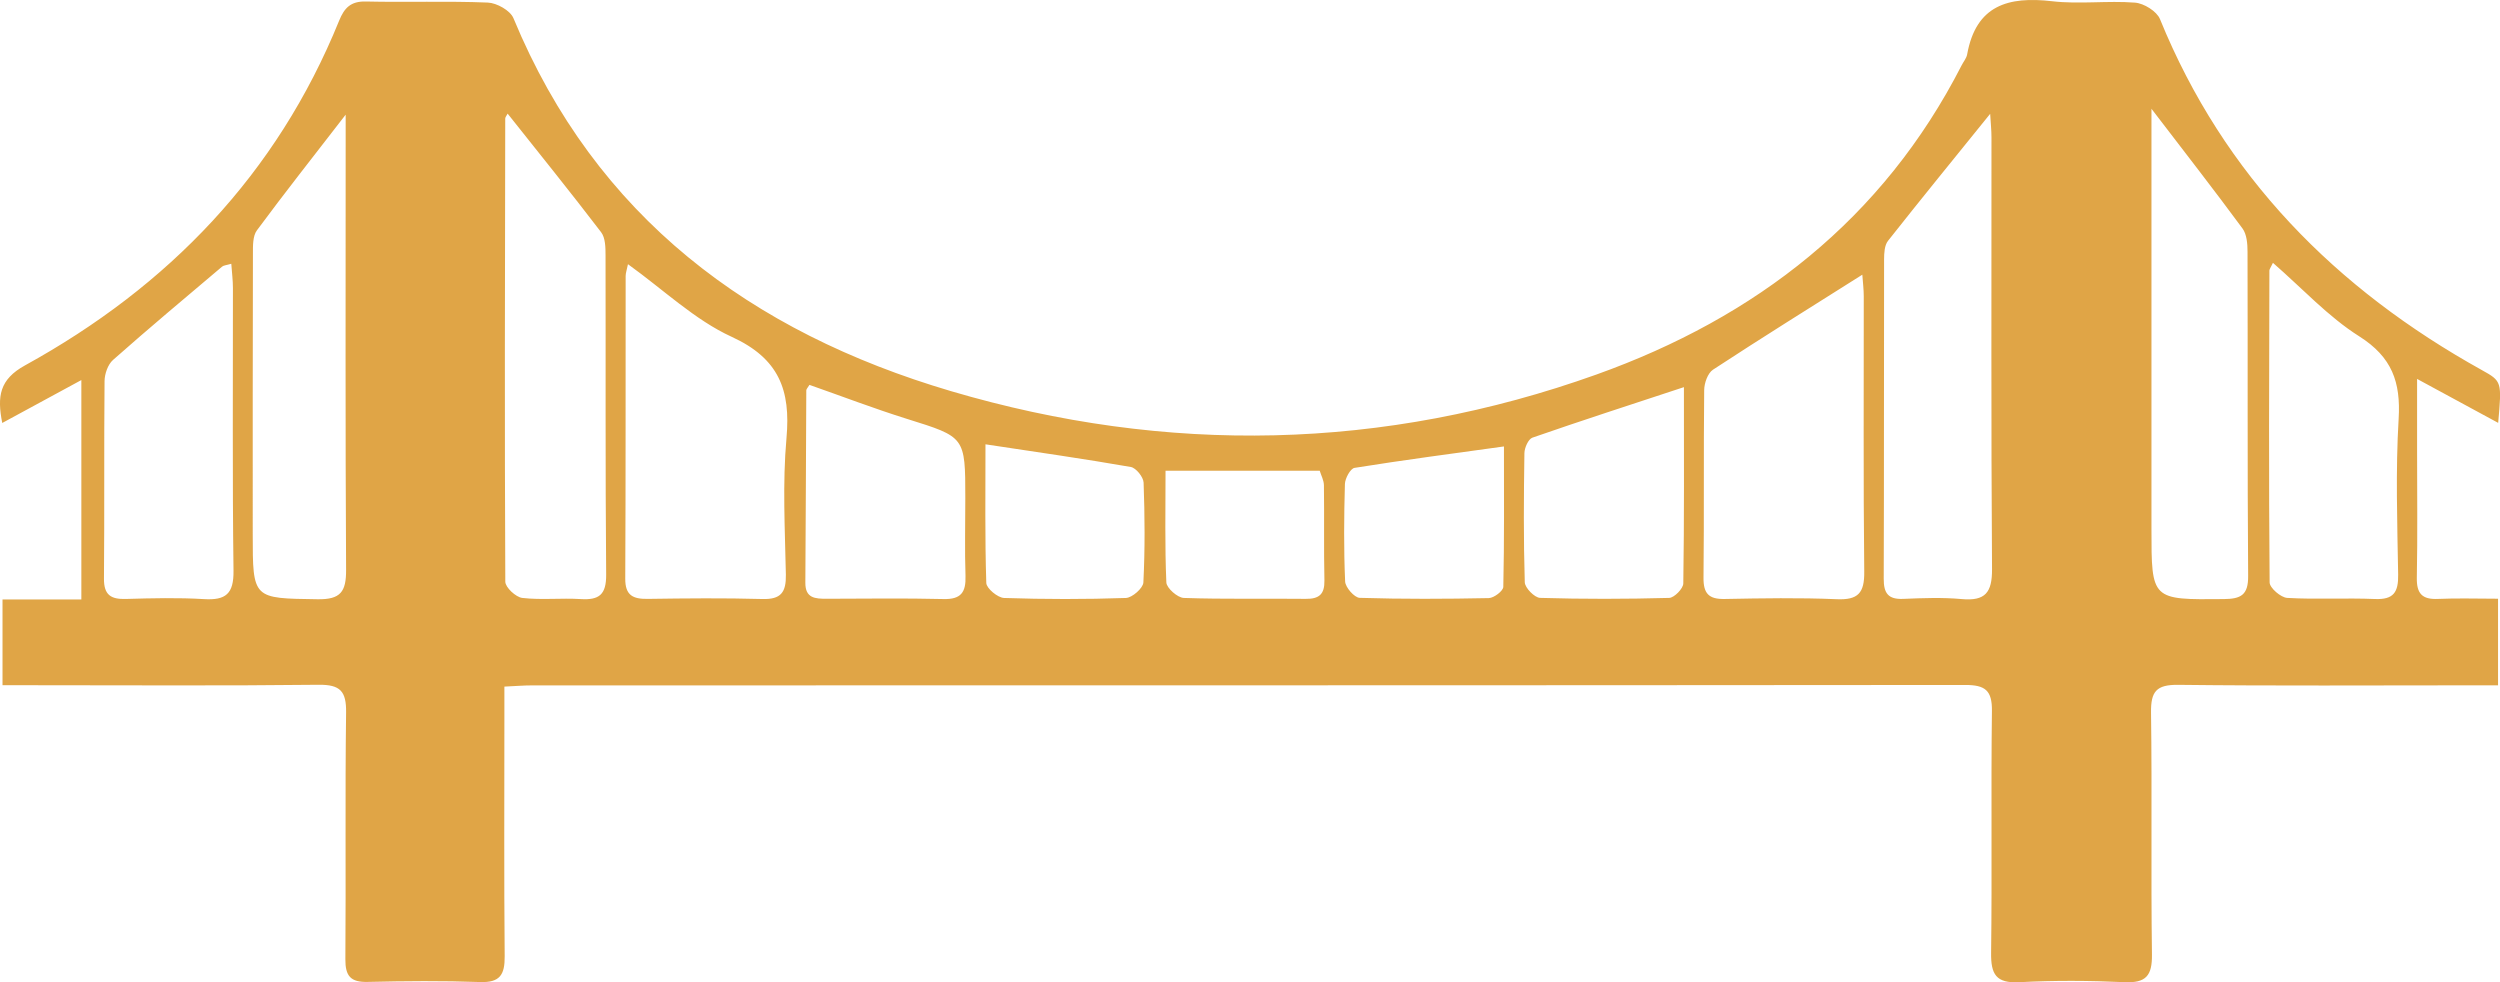 <?xml version="1.0" encoding="UTF-8"?>
<svg id="Layer_2" data-name="Layer 2" xmlns="http://www.w3.org/2000/svg" viewBox="0 0 766.13 301.02">
  <defs>
    <style>
      .cls-1 {
        fill: #e0a546;
        stroke-width: 0px;
      }
    </style>
  </defs>
  <g id="Account-90">
    <path class="cls-1" d="M154.57,210.4c0,3.72,0,6.9,0,10.07,0,24.2-.13,48.4.09,72.59.05,5.64-1.44,8.11-7.56,7.89-11.46-.41-22.95-.31-34.42-.04-5.25.13-6.88-1.81-6.84-6.97.2-25.19-.11-50.39.22-75.58.09-6.51-1.75-8.58-8.41-8.51-29.18.34-58.37.14-87.56.14-2.93,0-5.87,0-9.32,0v-26.28h24.16v-67.24c-8.29,4.5-16.02,8.69-24.24,13.15-1.61-8.18-.86-13.33,6.98-17.65C51.65,87.75,84.84,53.36,103.93,6.33c1.59-3.92,3.56-5.97,8.16-5.87,12.47.29,24.96-.18,37.41.33,2.74.11,6.87,2.43,7.84,4.77,25.24,61.01,72.82,96.21,134.07,114.3,66.21,19.55,132.6,18.24,197.78-5.07,48.9-17.49,87.85-47.6,111.97-94.8.57-1.11,1.47-2.15,1.68-3.33,2.71-15.05,12.58-17.84,26.03-16.28,8.37.97,16.97-.23,25.41.43,2.73.21,6.67,2.65,7.65,5.05,19.61,48.08,53.81,82.65,98.63,107.55,6.17,3.43,6.13,3.51,5.01,16.18-8.08-4.38-15.78-8.55-24.85-13.47,0,8.27,0,15.14,0,22.01,0,12.97.17,25.95-.08,38.91-.09,4.91,1.67,6.72,6.5,6.5,5.94-.27,11.9-.06,18.39-.06v26.54c-3.1,0-6.03,0-8.95,0-29.69,0-59.37.2-89.06-.15-6.73-.08-8.42,2.05-8.33,8.52.34,24.69-.06,49.39.28,74.09.09,6.53-1.81,8.82-8.46,8.51-10.7-.5-21.47-.56-32.17.01-7.17.38-8.75-2.43-8.66-9.03.32-24.69-.06-49.39.25-74.09.08-6.32-2.07-7.97-8.16-7.97-146.43.14-292.86.11-439.3.13-2.45,0-4.89.21-8.4.37ZM609.9,34.87c-10.87,13.46-21.2,26.11-31.32,38.94-1.08,1.37-1.19,3.75-1.2,5.66-.07,32.63.01,65.27-.11,97.9-.02,4.44,1.38,6.36,5.98,6.16,5.97-.25,11.99-.48,17.92.06,7.21.65,9.34-1.97,9.29-9.2-.31-44.09-.15-88.19-.17-132.28,0-2.17-.23-4.35-.4-7.24ZM192.44,80.97c-.35,1.74-.7,2.67-.71,3.59-.04,30.92.04,61.84-.12,92.76-.03,5.18,2.39,6.27,6.89,6.21,11.72-.17,23.45-.29,35.16.04,5.71.16,7.27-2.1,7.17-7.47-.27-13.96-1.06-28.01.19-41.87,1.32-14.72-2.3-24.37-16.81-31.02-11.28-5.17-20.75-14.32-31.77-22.25ZM570.71,84.18c-15.71,9.92-30.85,19.34-45.76,29.11-1.61,1.06-2.68,4.11-2.7,6.26-.21,19.16,0,38.32-.21,57.48-.05,4.87,1.63,6.62,6.46,6.53,11.44-.22,22.91-.42,34.33.07,6.6.29,8.55-1.89,8.47-8.44-.31-28.12-.12-56.24-.15-84.36,0-2.17-.28-4.35-.44-6.64ZM155.57,34.81c-.34.67-.74,1.1-.74,1.53-.09,47.3-.21,94.61.02,141.91,0,1.75,3.23,4.76,5.21,4.99,5.9.68,11.94-.02,17.89.35,5.67.35,7.86-1.36,7.81-7.49-.28-32.62-.11-65.23-.19-97.85,0-2.4-.04-5.37-1.36-7.09-9.31-12.19-18.95-24.13-28.64-36.33ZM659.32,33.32c0,4.8,0,7.72,0,10.65,0,39.37,0,78.75,0,118.12,0,21.85,0,21.71,22.16,21.5,5.27-.05,7.52-1.24,7.47-7.08-.25-33.14-.09-66.29-.19-99.43,0-2.38-.23-5.28-1.54-7.06-8.66-11.76-17.64-23.28-27.91-36.7ZM105.93,35.14c-10.07,13.03-18.82,24.11-27.2,35.45-1.29,1.74-1.22,4.73-1.22,7.14-.08,28.64-.06,57.29-.06,85.93,0,19.99,0,19.69,19.87,19.98,7.07.11,8.78-2.31,8.74-9.01-.25-43.34-.13-86.68-.13-130.02,0-2.42,0-4.85,0-9.49ZM70.88,80.83c-1.5.45-2.33.47-2.82.88-11.2,9.47-22.45,18.88-33.43,28.6-1.58,1.4-2.57,4.28-2.59,6.49-.19,20.16,0,40.33-.18,60.49-.05,5.08,2.15,6.4,6.76,6.26,7.96-.23,15.95-.43,23.89.05,6.67.4,9.14-1.6,9.05-8.7-.37-28.87-.15-57.75-.18-86.63,0-2.37-.31-4.73-.5-7.44ZM696.54,80.56c-.69,1.47-1.07,1.91-1.08,2.35-.08,31.86-.21,63.72.07,95.58.01,1.67,3.43,4.63,5.4,4.74,8.93.52,17.92-.04,26.87.34,5.75.24,7.21-2.1,7.12-7.47-.27-15.93-.8-31.91.15-47.78.67-11.25-2.04-18.9-12.09-25.26-9.5-6-17.35-14.61-26.43-22.51ZM248.06,117.95c-.51.85-.96,1.26-.97,1.67-.11,19.65-.14,39.29-.29,58.94-.04,4.8,3.04,4.93,6.49,4.93,11.94-.02,23.89-.21,35.82.09,5.38.14,6.93-2.05,6.77-7.05-.26-7.95-.06-15.92-.06-23.88,0-18.87-.05-18.7-17.87-24.28-10.09-3.16-19.99-6.95-29.88-10.42ZM516.04,118.64c-16.45,5.42-31.5,10.29-46.43,15.48-1.25.44-2.42,3.09-2.45,4.74-.2,13.19-.29,26.4.11,39.58.05,1.71,3.01,4.73,4.69,4.78,13.18.4,26.39.37,39.57.01,1.54-.04,4.29-2.86,4.32-4.42.3-19.63.19-39.26.19-60.16ZM460.91,136.81c-15.93,2.21-30.9,4.18-45.81,6.57-1.26.2-2.9,3.2-2.95,4.95-.28,9.95-.37,19.93.07,29.87.08,1.81,2.85,4.96,4.45,5.01,13.19.41,26.39.35,39.58.08,1.57-.03,4.42-2.21,4.44-3.44.32-14.12.2-28.25.2-43.04ZM302,136.14c0,14.72-.19,28.62.25,42.51.05,1.66,3.5,4.53,5.46,4.6,12.43.42,24.9.43,37.33,0,1.92-.07,5.26-3.01,5.35-4.75.51-10.18.44-20.41.07-30.6-.06-1.7-2.32-4.51-3.91-4.79-14.42-2.52-28.91-4.58-44.54-6.95ZM357.18,144.25c0,11.89-.24,23.08.25,34.24.08,1.73,3.43,4.68,5.35,4.75,12.44.43,24.91.14,37.36.28,4.1.05,5.82-1.4,5.73-5.66-.21-9.71-.02-19.43-.15-29.15-.02-1.51-.85-3.01-1.29-4.46h-47.26Z"/>
  </g>
</svg>